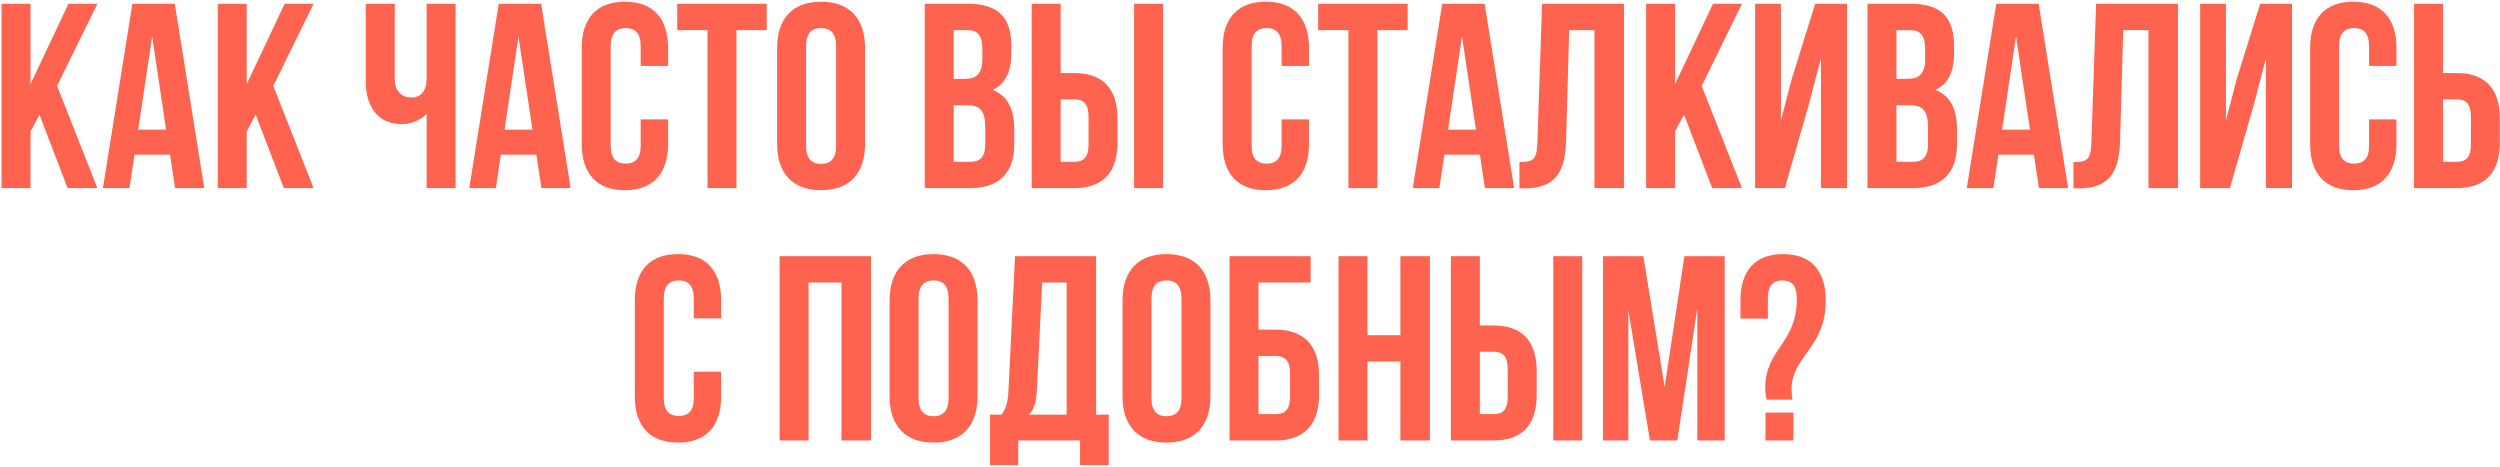 <?xml version="1.0" encoding="UTF-8"?> <svg xmlns="http://www.w3.org/2000/svg" width="1050" height="196" viewBox="0 0 1050 196" fill="none"><path d="M28.403 79L16.572 48.152L12.813 55.228V79H0.651V1.603H12.813V35.326L28.735 1.603H40.897L23.98 36.1L40.897 79H28.403ZM73.411 1.603L85.794 79H73.522L71.421 64.958H56.494L54.393 79H43.226L55.61 1.603H73.411ZM63.902 15.313L58.042 54.454H69.762L63.902 15.313ZM119.211 79L107.38 48.152L103.621 55.228V79H91.458V1.603H103.621V35.326L119.543 1.603H131.705L114.788 36.1L131.705 79H119.211ZM179.175 1.603H191.338V79H179.175V47.82C176.522 50.695 172.099 52.132 168.782 52.132C158.831 52.132 153.634 44.945 153.634 34.331V1.603H165.797V33.336C165.797 38.532 169.003 40.965 172.873 40.965C176.743 40.965 179.175 38.201 179.175 33.004V1.603ZM227.277 1.603L239.66 79H227.387L225.286 64.958H210.36L208.259 79H197.092L209.475 1.603H227.277ZM217.768 15.313L211.908 54.454H223.628L217.768 15.313ZM269.096 50.142H280.595V60.425C280.595 72.808 274.403 79.885 262.462 79.885C250.521 79.885 244.329 72.808 244.329 60.425V20.178C244.329 7.795 250.521 0.718 262.462 0.718C274.403 0.718 280.595 7.795 280.595 20.178V27.697H269.096V19.404C269.096 13.876 266.664 11.775 262.794 11.775C258.924 11.775 256.491 13.876 256.491 19.404V61.199C256.491 66.727 258.924 68.717 262.794 68.717C266.664 68.717 269.096 66.727 269.096 61.199V50.142ZM284.436 12.66V1.603H322.029V12.66H309.314V79H297.152V12.66H284.436ZM338.553 19.404V61.199C338.553 66.727 340.986 68.828 344.855 68.828C348.725 68.828 351.158 66.727 351.158 61.199V19.404C351.158 13.876 348.725 11.775 344.855 11.775C340.986 11.775 338.553 13.876 338.553 19.404ZM326.391 60.425V20.178C326.391 7.795 332.914 0.718 344.855 0.718C356.797 0.718 363.32 7.795 363.32 20.178V60.425C363.32 72.808 356.797 79.885 344.855 79.885C332.914 79.885 326.391 72.808 326.391 60.425ZM406.746 1.603C419.351 1.603 424.769 7.463 424.769 19.404V22.168C424.769 30.129 422.336 35.215 416.918 37.758C423.442 40.301 425.985 46.161 425.985 54.343V60.646C425.985 72.587 419.683 79 407.52 79H388.392V1.603H406.746ZM405.972 44.171H400.554V67.943H407.52C411.611 67.943 413.823 66.064 413.823 60.314V53.569C413.823 46.383 411.501 44.171 405.972 44.171ZM406.415 12.66H400.554V33.115H405.309C409.842 33.115 412.606 31.124 412.606 24.933V20.62C412.606 15.092 410.727 12.66 406.415 12.66ZM451.222 79H433.31V1.603H445.472V30.682H451.222C463.384 30.682 469.355 37.427 469.355 49.81V59.872C469.355 72.255 463.384 79 451.222 79ZM445.472 67.943H451.222C455.092 67.943 457.193 66.174 457.193 60.646V49.036C457.193 43.508 455.092 41.739 451.222 41.739H445.472V67.943ZM488.483 79H476.321V1.603H488.483V79ZM538.28 50.142H549.779V60.425C549.779 72.808 543.587 79.885 531.646 79.885C519.705 79.885 513.513 72.808 513.513 60.425V20.178C513.513 7.795 519.705 0.718 531.646 0.718C543.587 0.718 549.779 7.795 549.779 20.178V27.697H538.28V19.404C538.28 13.876 535.847 11.775 531.978 11.775C528.108 11.775 525.675 13.876 525.675 19.404V61.199C525.675 66.727 528.108 68.717 531.978 68.717C535.847 68.717 538.28 66.727 538.28 61.199V50.142ZM553.62 12.66V1.603H591.213V12.66H578.498V79H566.335V12.66H553.62ZM623.548 1.603L635.932 79H623.659L621.558 64.958H606.631L604.53 79H593.363L605.747 1.603H623.548ZM614.039 15.313L608.179 54.454H619.899L614.039 15.313ZM638.168 79.111V68.054C643.696 68.054 645.465 67.28 645.687 60.093L647.677 1.603H682.063V79H669.68V12.66H659.065L657.738 59.43C657.296 73.582 652.21 79.111 640.048 79.111H638.168ZM719.125 79L707.294 48.152L703.535 55.228V79H691.372V1.603H703.535V35.326L719.456 1.603H731.619L714.702 36.1L731.619 79H719.125ZM759.82 43.508L749.648 79H737.154V1.603H747.99V50.584L752.412 33.557L762.364 1.603H775.742V79H764.796V24.49L759.82 43.508ZM802.694 1.603C815.298 1.603 820.716 7.463 820.716 19.404V22.168C820.716 30.129 818.284 35.215 812.866 37.758C819.389 40.301 821.933 46.161 821.933 54.343V60.646C821.933 72.587 815.63 79 803.468 79H784.34V1.603H802.694ZM801.92 44.171H796.502V67.943H803.468C807.559 67.943 809.77 66.064 809.77 60.314V53.569C809.77 46.383 807.448 44.171 801.92 44.171ZM802.362 12.66H796.502V33.115H801.256C805.79 33.115 808.554 31.124 808.554 24.933V20.62C808.554 15.092 806.674 12.66 802.362 12.66ZM856.236 1.603L868.62 79H856.347L854.246 64.958H839.319L837.218 79H826.051L838.435 1.603H856.236ZM846.727 15.313L840.867 54.454H852.587L846.727 15.313ZM870.856 79.111V68.054C876.384 68.054 878.153 67.28 878.375 60.093L880.365 1.603H914.751V79H902.368V12.66H891.753L890.426 59.43C889.984 73.582 884.898 79.111 872.736 79.111H870.856ZM946.727 43.508L936.554 79H924.06V1.603H934.896V50.584L939.319 33.557L949.27 1.603H962.648V79H951.702V24.49L946.727 43.508ZM995.018 50.142H1006.52V60.425C1006.52 72.808 1000.33 79.885 988.384 79.885C976.443 79.885 970.251 72.808 970.251 60.425V20.178C970.251 7.795 976.443 0.718 988.384 0.718C1000.33 0.718 1006.52 7.795 1006.52 20.178V27.697H995.018V19.404C995.018 13.876 992.585 11.775 988.716 11.775C984.846 11.775 982.413 13.876 982.413 19.404V61.199C982.413 66.727 984.846 68.717 988.716 68.717C992.585 68.717 995.018 66.727 995.018 61.199V50.142ZM1031.81 79H1013.9V1.603H1026.06V30.682H1031.81C1043.97 30.682 1049.94 37.427 1049.94 49.81V59.872C1049.94 72.255 1043.97 79 1031.81 79ZM1026.06 67.943H1031.81C1035.68 67.943 1037.78 66.174 1037.78 60.646V49.036C1037.78 43.508 1035.68 41.739 1031.81 41.739H1026.06V67.943ZM291.393 156.142H302.892V166.425C302.892 178.808 296.7 185.885 284.759 185.885C272.818 185.885 266.626 178.808 266.626 166.425V126.178C266.626 113.795 272.818 106.718 284.759 106.718C296.7 106.718 302.892 113.795 302.892 126.178V133.697H291.393V125.404C291.393 119.876 288.961 117.775 285.091 117.775C281.221 117.775 278.788 119.876 278.788 125.404V167.199C278.788 172.727 281.221 174.717 285.091 174.717C288.961 174.717 291.393 172.727 291.393 167.199V156.142ZM339.602 118.66V185H327.44V107.603H365.807V185H353.423V118.66H339.602ZM385.792 125.404V167.199C385.792 172.727 388.225 174.828 392.095 174.828C395.965 174.828 398.397 172.727 398.397 167.199V125.404C398.397 119.876 395.965 117.775 392.095 117.775C388.225 117.775 385.792 119.876 385.792 125.404ZM373.63 166.425V126.178C373.63 113.795 380.154 106.718 392.095 106.718C404.036 106.718 410.56 113.795 410.56 126.178V166.425C410.56 178.808 404.036 185.885 392.095 185.885C380.154 185.885 373.63 178.808 373.63 166.425ZM465.676 195.393H453.624V185H427.64V195.393H415.81V174.164H420.564C422.665 171.511 423.328 168.636 423.549 164.103L426.314 107.603H460.368V174.164H465.676V195.393ZM437.702 118.66L435.491 163.882C435.159 169.742 434.053 172.285 432.063 174.164H447.985V118.66H437.702ZM483.619 125.404V167.199C483.619 172.727 486.051 174.828 489.921 174.828C493.791 174.828 496.223 172.727 496.223 167.199V125.404C496.223 119.876 493.791 117.775 489.921 117.775C486.051 117.775 483.619 119.876 483.619 125.404ZM471.456 166.425V126.178C471.456 113.795 477.98 106.718 489.921 106.718C501.862 106.718 508.386 113.795 508.386 126.178V166.425C508.386 178.808 501.862 185.885 489.921 185.885C477.98 185.885 471.456 178.808 471.456 166.425ZM535.639 185H516.4V107.603H550.455V118.66H528.562V138.451H535.639C547.801 138.451 553.993 145.196 553.993 157.579V165.872C553.993 178.255 547.801 185 535.639 185ZM528.562 173.943H535.639C539.509 173.943 541.831 172.174 541.831 166.646V156.805C541.831 151.277 539.509 149.508 535.639 149.508H528.562V173.943ZM574.342 151.83V185H562.179V107.603H574.342V140.773H588.163V107.603H600.546V185H588.163V151.83H574.342ZM627.277 185H609.365V107.603H621.527V136.682H627.277C639.439 136.682 645.41 143.427 645.41 155.81V165.872C645.41 178.255 639.439 185 627.277 185ZM621.527 173.943H627.277C631.146 173.943 633.247 172.174 633.247 166.646V155.036C633.247 149.508 631.146 147.739 627.277 147.739H621.527V173.943ZM664.538 185H652.375V107.603H664.538V185ZM690.201 107.603L699.157 162.555L707.449 107.603H724.366V185H712.867V129.495L704.464 185H692.965L683.898 130.269V185H673.284V107.603H690.201ZM752.894 167.862H742.058C741.616 166.535 741.395 165.098 741.395 163.108C741.395 146.191 754.663 144.643 754.663 125.404C754.663 119.876 752.452 117.775 748.582 117.775C744.712 117.775 742.501 119.876 742.501 125.404V133.807H731.002V126.178C731.002 113.795 737.083 106.718 748.914 106.718C760.744 106.718 766.825 113.795 766.825 126.178C766.825 146.301 752.452 149.397 752.452 163.55C752.452 164.987 752.562 166.425 752.894 167.862ZM741.506 173.28H753.226V185H741.506V173.28Z" fill="#FD634E"></path></svg> 